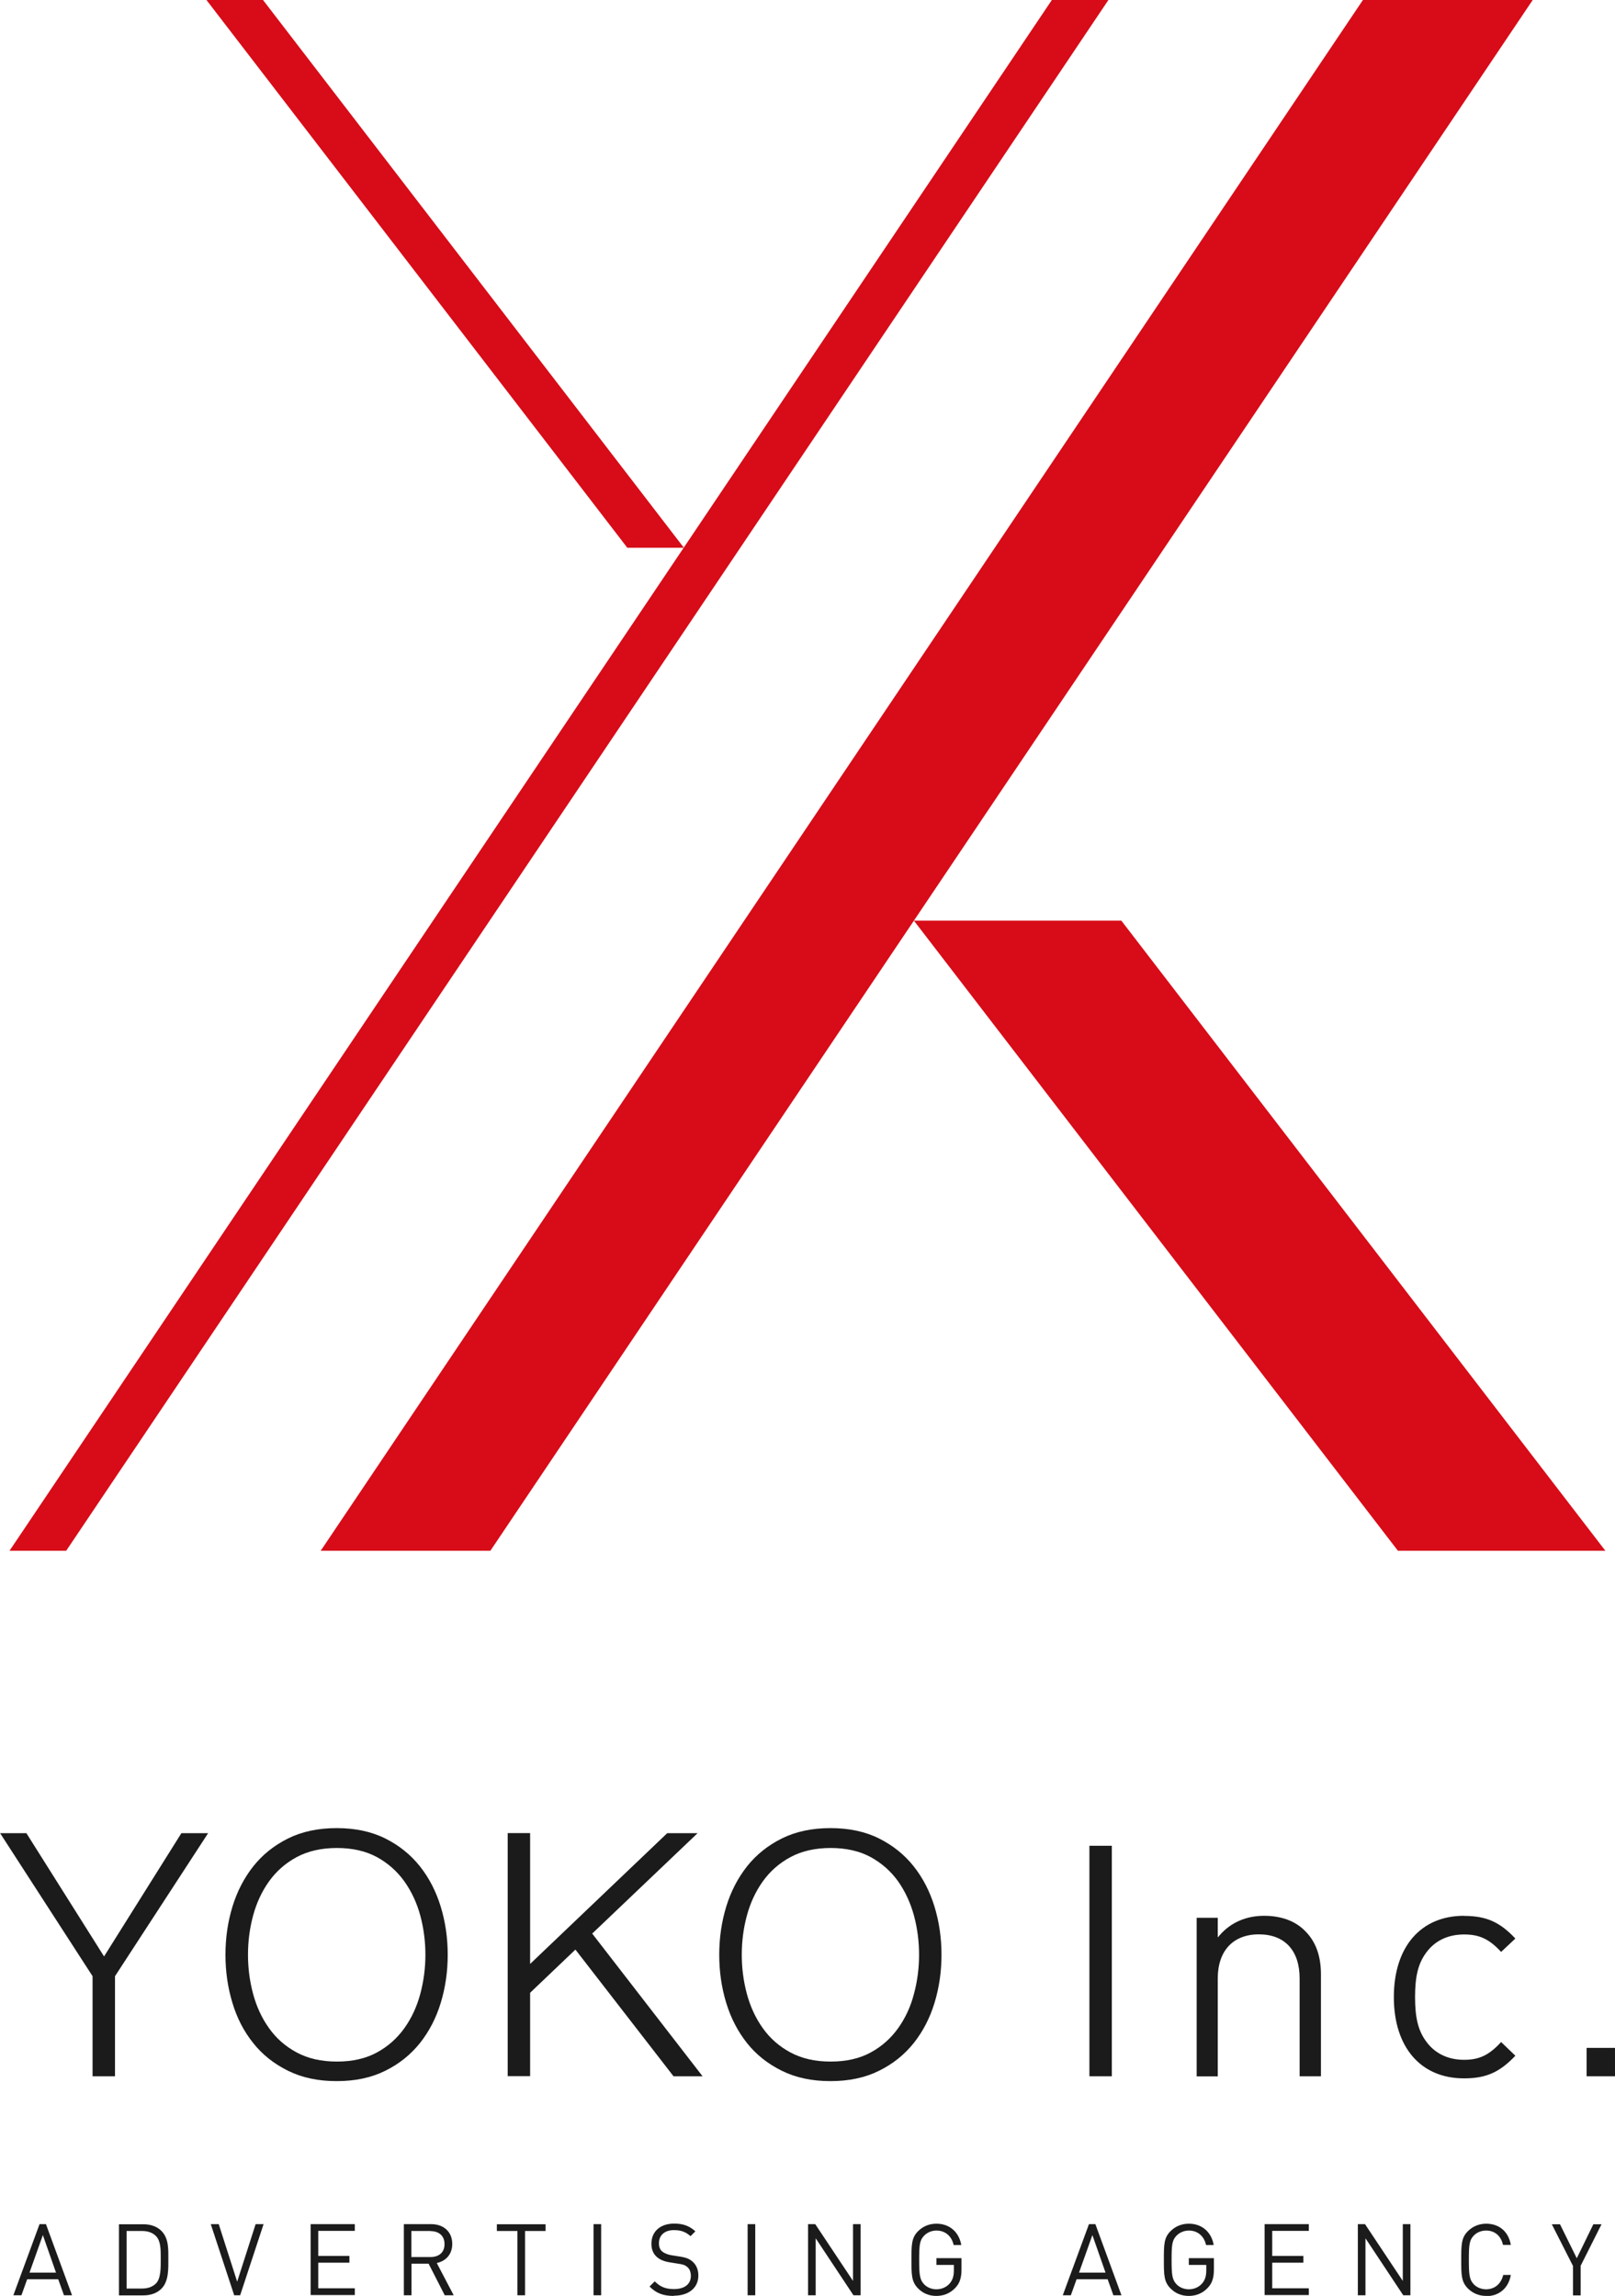 <?xml version="1.0" encoding="UTF-8"?><svg id="_レイヤー_2" xmlns="http://www.w3.org/2000/svg" width="146.2" height="207.89" viewBox="0 0 146.2 207.89"><defs><style>.cls-1{fill:#1b1b1b;}.cls-2{fill:#d70c18;}</style></defs><g id="_制作"><polygon class="cls-2" points="5.99 140.42 100.34 0 95.22 0 .86 140.42 5.99 140.42"/><polygon class="cls-2" points="56.79 49.6 61.91 49.6 23.81 0 18.69 0 56.79 49.6"/><polygon class="cls-2" points="123.38 0 29.03 140.42 44.39 140.42 138.75 0 123.38 0"/><polygon class="cls-2" points="101.51 83.36 82.73 83.36 126.55 140.42 145.33 140.42 101.51 83.36"/><path class="cls-1" d="M0,165.99h2.39l7.03,11.16,7-11.16h2.42l-8.43,12.95v9.06h-2.03v-9.06l-8.37-12.95Z"/><path class="cls-1" d="M21.04,172.65c.42-1.38,1.05-2.59,1.88-3.65.84-1.06,1.89-1.9,3.15-2.53,1.27-.63,2.74-.94,4.41-.94s3.14.31,4.4.94c1.26.63,2.3,1.47,3.14,2.53.84,1.06,1.46,2.28,1.88,3.65.42,1.38.63,2.83.63,4.35s-.21,2.97-.63,4.35c-.42,1.38-1.05,2.59-1.88,3.64-.84,1.05-1.88,1.89-3.14,2.51-1.26.63-2.72.94-4.4.94s-3.14-.31-4.41-.94c-1.27-.63-2.32-1.46-3.15-2.51-.84-1.05-1.47-2.26-1.88-3.64-.42-1.38-.63-2.83-.63-4.35s.21-2.97.63-4.35ZM22.91,180.53c.31,1.16.79,2.2,1.44,3.11.65.92,1.48,1.65,2.5,2.2,1.02.55,2.23.83,3.65.83s2.63-.28,3.63-.83c1.01-.55,1.83-1.29,2.48-2.2.65-.91,1.13-1.95,1.44-3.11.31-1.16.46-2.34.46-3.53s-.15-2.39-.46-3.54c-.31-1.15-.79-2.18-1.44-3.1-.65-.91-1.48-1.65-2.48-2.2-1.01-.55-2.22-.83-3.63-.83s-2.63.28-3.65.83c-1.02.55-1.85,1.29-2.5,2.2-.65.91-1.13,1.95-1.44,3.1-.31,1.15-.46,2.33-.46,3.54s.15,2.37.46,3.53Z"/><path class="cls-1" d="M47.99,165.99v11.84l12.41-11.84h2.75l-9.54,9.09,9.99,12.92h-2.63l-8.88-11.47-4.1,3.91v7.55h-2.03v-22.01h2.03Z"/><path class="cls-1" d="M65.74,172.65c.42-1.38,1.05-2.59,1.88-3.65.84-1.06,1.89-1.9,3.15-2.53,1.27-.63,2.74-.94,4.41-.94s3.14.31,4.4.94c1.26.63,2.3,1.47,3.14,2.53.84,1.06,1.46,2.28,1.88,3.65.42,1.38.63,2.83.63,4.35s-.21,2.97-.63,4.35c-.42,1.38-1.05,2.59-1.88,3.64-.84,1.05-1.88,1.89-3.14,2.51-1.26.63-2.72.94-4.4.94s-3.14-.31-4.41-.94c-1.27-.63-2.32-1.46-3.15-2.51s-1.46-2.26-1.88-3.64c-.42-1.38-.63-2.83-.63-4.35s.21-2.97.63-4.35ZM67.61,180.53c.31,1.16.79,2.2,1.44,3.11.65.92,1.48,1.65,2.5,2.2,1.02.55,2.23.83,3.65.83s2.63-.28,3.63-.83c1.01-.55,1.83-1.29,2.48-2.2.65-.91,1.13-1.95,1.43-3.11.31-1.16.46-2.34.46-3.53s-.15-2.39-.46-3.54-.79-2.18-1.43-3.1c-.65-.91-1.48-1.65-2.48-2.2-1.01-.55-2.22-.83-3.63-.83s-2.63.28-3.65.83c-1.02.55-1.85,1.29-2.5,2.2-.65.91-1.13,1.95-1.44,3.1s-.46,2.33-.46,3.54.15,2.37.46,3.53Z"/><path class="cls-1" d="M98.62,188h2.03v-20.87h-2.03v20.87Z"/><path class="cls-1" d="M117.67,188h1.91v-9.22c0-1.71-.48-3.01-1.48-3.98-.87-.87-2.14-1.33-3.66-1.33-1.62,0-3.01.6-4.01,1.74l-.19.22v-1.78h-1.91v14.36h1.91v-8.87c0-2.5,1.39-3.99,3.72-3.99s3.69,1.45,3.69,3.99v8.87Z"/><path class="cls-1" d="M132.53,173.47c-3.92,0-6.35,2.82-6.35,7.36s2.43,7.36,6.35,7.36c1.99,0,3.22-.54,4.65-2.05l-1.29-1.24c-1.09,1.19-1.98,1.61-3.35,1.61-1.48,0-2.68-.59-3.47-1.71-.69-.96-.97-2.11-.97-3.97s.28-3.02.97-3.97c.78-1.11,1.98-1.7,3.47-1.7,1.39,0,2.28.42,3.35,1.58l1.29-1.21c-1.42-1.51-2.65-2.05-4.65-2.05Z"/><path class="cls-1" d="M143.63,188h2.57v-2.57h-2.57v2.57Z"/><path class="cls-1" d="M5.79,207.83l-.52-1.45h-2.81l-.52,1.45h-.73l2.37-6.44h.58l2.36,6.44h-.73ZM3.88,202.38l-1.21,3.4h2.4l-1.19-3.4Z"/><path class="cls-1" d="M14.61,207.24c-.39.39-.96.6-1.63.6h-2.21v-6.44h2.21c.67,0,1.24.21,1.63.6.67.67.63,1.65.63,2.55s.04,2.02-.63,2.69ZM14.13,202.48c-.33-.34-.77-.47-1.27-.47h-1.4v5.21h1.4c.5,0,.93-.13,1.27-.47.44-.46.42-1.42.42-2.21s.02-1.6-.42-2.06Z"/><path class="cls-1" d="M21.76,207.83h-.56l-2.12-6.44h.72l1.67,5.21,1.67-5.21h.72l-2.12,6.44Z"/><path class="cls-1" d="M28.12,207.83v-6.44h4v.61h-3.31v2.27h2.82v.61h-2.82v2.32h3.31v.61h-4Z"/><path class="cls-1" d="M40.26,207.83l-1.46-2.86h-1.55v2.86h-.69v-6.44h2.47c1.12,0,1.91.68,1.91,1.79,0,.94-.57,1.55-1.4,1.73l1.53,2.92h-.8ZM38.96,202.01h-1.72v2.36h1.72c.75,0,1.28-.39,1.28-1.17s-.53-1.18-1.28-1.18Z"/><path class="cls-1" d="M47.53,202.01v5.82h-.69v-5.82h-1.86v-.61h4.41v.61h-1.86Z"/><path class="cls-1" d="M53.73,207.83v-6.44h.69v6.44h-.69Z"/><path class="cls-1" d="M61.01,207.89c-.97,0-1.6-.24-2.21-.85l.47-.47c.53.53,1.03.7,1.75.7.94,0,1.52-.44,1.52-1.19,0-.33-.1-.62-.31-.8-.21-.18-.37-.24-.84-.31l-.75-.12c-.51-.08-.9-.24-1.18-.49-.33-.29-.49-.69-.49-1.2,0-1.09.79-1.82,2.06-1.82.82,0,1.37.21,1.92.7l-.44.44c-.4-.36-.82-.55-1.5-.55-.86,0-1.36.48-1.36,1.19,0,.32.09.57.29.74.2.17.53.3.87.35l.7.11c.61.09.9.22,1.17.45.35.3.54.74.54,1.27,0,1.13-.89,1.83-2.22,1.83Z"/><path class="cls-1" d="M67.68,207.83v-6.44h.69v6.44h-.69Z"/><path class="cls-1" d="M77.26,207.83l-3.42-5.16v5.16h-.69v-6.44h.65l3.42,5.14v-5.14h.69v6.44h-.65Z"/><path class="cls-1" d="M86.49,207.15c-.45.49-1.06.74-1.72.74s-1.21-.23-1.65-.67c-.61-.61-.61-1.24-.61-2.6s0-2,.61-2.6c.43-.43,1-.67,1.65-.67,1.23,0,2.06.8,2.25,1.93h-.69c-.18-.81-.76-1.31-1.56-1.31-.42,0-.83.17-1.11.46-.41.42-.45.85-.45,2.2s.05,1.79.45,2.21c.28.29.69.45,1.11.45.47,0,.92-.19,1.22-.55.26-.32.36-.67.36-1.17v-.49h-1.58v-.61h2.27v1.02c0,.74-.15,1.24-.55,1.66Z"/><path class="cls-1" d="M100.79,207.83l-.52-1.45h-2.81l-.52,1.45h-.73l2.37-6.44h.58l2.36,6.44h-.73ZM98.89,202.38l-1.21,3.4h2.4l-1.19-3.4Z"/><path class="cls-1" d="M109.34,207.15c-.45.49-1.06.74-1.72.74s-1.21-.23-1.65-.67c-.61-.61-.61-1.24-.61-2.6s0-2,.61-2.6c.43-.43,1-.67,1.65-.67,1.23,0,2.06.8,2.25,1.93h-.69c-.18-.81-.76-1.31-1.56-1.31-.42,0-.83.17-1.11.46-.41.42-.45.85-.45,2.2s.05,1.79.45,2.21c.28.29.69.45,1.11.45.47,0,.92-.19,1.22-.55.26-.32.36-.67.36-1.17v-.49h-1.58v-.61h2.27v1.02c0,.74-.15,1.24-.55,1.66Z"/><path class="cls-1" d="M114.48,207.83v-6.44h4v.61h-3.31v2.27h2.82v.61h-2.82v2.32h3.31v.61h-4Z"/><path class="cls-1" d="M127.03,207.83l-3.42-5.16v5.16h-.69v-6.44h.65l3.42,5.14v-5.14h.69v6.44h-.65Z"/><path class="cls-1" d="M134.54,207.89c-.63,0-1.21-.23-1.65-.67-.61-.61-.61-1.24-.61-2.6s0-2,.61-2.6c.43-.43,1.01-.67,1.65-.67,1.16,0,2.02.7,2.23,1.92h-.71c-.17-.79-.72-1.3-1.53-1.3-.42,0-.83.16-1.11.45-.41.42-.45.86-.45,2.21s.05,1.79.45,2.21c.28.29.69.45,1.11.45.8,0,1.37-.52,1.55-1.3h.69c-.21,1.21-1.08,1.92-2.23,1.92Z"/><path class="cls-1" d="M143.09,205.18v2.66h-.69v-2.66l-1.92-3.78h.74l1.52,3.08,1.5-3.08h.74l-1.9,3.78Z"/></g></svg>